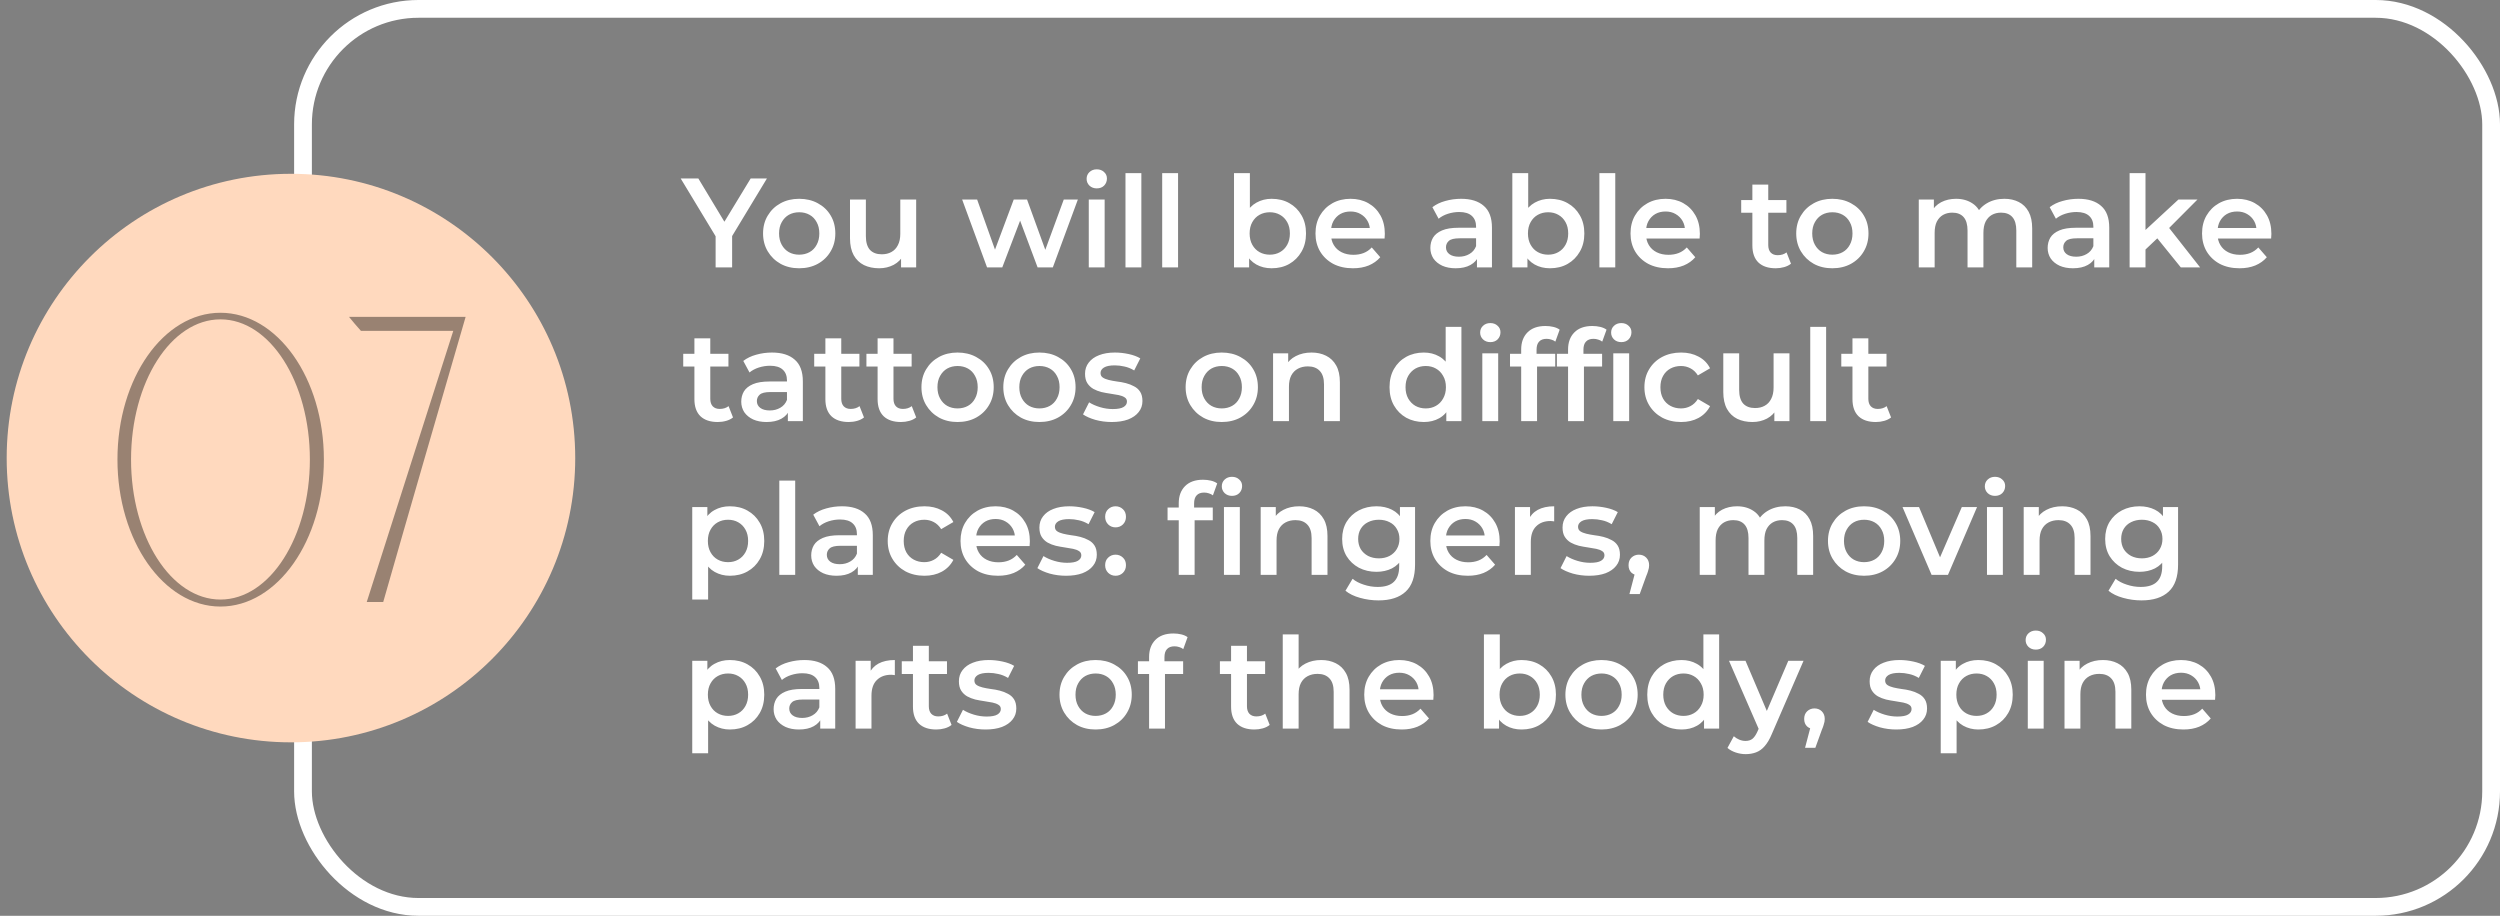<?xml version="1.0" encoding="UTF-8"?> <svg xmlns="http://www.w3.org/2000/svg" width="374" height="137" viewBox="0 0 374 137" fill="none"><rect x="0" y="0" width="374" height="137" fill="#808080" stroke="none"/><rect x="45.329" y="1.329" width="327.342" height="134.342" rx="17.277" stroke="white" stroke-width="2.658"></rect><path d="M107.056 40V34.737L107.607 36.257L101.831 26.7H104.472L109.108 34.395H107.626L112.3 26.7H114.732L108.956 36.257L109.526 34.737V40H107.056ZM119.55 40.133C118.511 40.133 117.587 39.911 116.776 39.468C115.965 39.012 115.326 38.391 114.857 37.606C114.388 36.821 114.154 35.928 114.154 34.927C114.154 33.914 114.388 33.021 114.857 32.248C115.326 31.463 115.965 30.848 116.776 30.405C117.587 29.962 118.511 29.74 119.55 29.74C120.601 29.74 121.532 29.962 122.343 30.405C123.166 30.848 123.806 31.456 124.262 32.229C124.731 33.002 124.965 33.901 124.965 34.927C124.965 35.928 124.731 36.821 124.262 37.606C123.806 38.391 123.166 39.012 122.343 39.468C121.532 39.911 120.601 40.133 119.55 40.133ZM119.55 38.1C120.133 38.1 120.652 37.973 121.108 37.72C121.564 37.467 121.919 37.099 122.172 36.618C122.438 36.137 122.571 35.573 122.571 34.927C122.571 34.268 122.438 33.705 122.172 33.236C121.919 32.755 121.564 32.387 121.108 32.134C120.652 31.881 120.139 31.754 119.569 31.754C118.986 31.754 118.467 31.881 118.011 32.134C117.568 32.387 117.213 32.755 116.947 33.236C116.681 33.705 116.548 34.268 116.548 34.927C116.548 35.573 116.681 36.137 116.947 36.618C117.213 37.099 117.568 37.467 118.011 37.72C118.467 37.973 118.98 38.1 119.55 38.1ZM131.53 40.133C130.669 40.133 129.909 39.975 129.25 39.658C128.592 39.329 128.079 38.835 127.711 38.176C127.344 37.505 127.16 36.662 127.16 35.649V29.854H129.535V35.326C129.535 36.238 129.738 36.922 130.143 37.378C130.561 37.821 131.15 38.043 131.91 38.043C132.468 38.043 132.949 37.929 133.354 37.701C133.772 37.473 134.095 37.131 134.323 36.675C134.564 36.219 134.684 35.655 134.684 34.984V29.854H137.059V40H134.798V37.264L135.197 38.1C134.855 38.759 134.355 39.265 133.696 39.62C133.038 39.962 132.316 40.133 131.53 40.133ZM147.662 40L143.938 29.854H146.18L149.372 38.803H148.308L151.652 29.854H153.647L156.896 38.803H155.851L159.138 29.854H161.247L157.504 40H155.224L152.26 32.077H152.963L149.942 40H147.662ZM162.88 40V29.854H165.255V40H162.88ZM164.077 28.182C163.633 28.182 163.266 28.043 162.975 27.764C162.696 27.485 162.557 27.15 162.557 26.757C162.557 26.352 162.696 26.016 162.975 25.75C163.266 25.471 163.633 25.332 164.077 25.332C164.52 25.332 164.881 25.465 165.16 25.731C165.451 25.984 165.597 26.307 165.597 26.7C165.597 27.118 165.457 27.473 165.179 27.764C164.9 28.043 164.533 28.182 164.077 28.182ZM168.372 40V25.902H170.747V40H168.372ZM173.864 40V25.902H176.239V40H173.864ZM190.231 40.133C189.37 40.133 188.604 39.943 187.932 39.563C187.261 39.183 186.729 38.613 186.336 37.853C185.956 37.08 185.766 36.105 185.766 34.927C185.766 33.736 185.963 32.761 186.355 32.001C186.761 31.241 187.299 30.677 187.97 30.31C188.654 29.93 189.408 29.74 190.231 29.74C191.232 29.74 192.112 29.955 192.872 30.386C193.645 30.817 194.253 31.418 194.696 32.191C195.152 32.964 195.38 33.876 195.38 34.927C195.38 35.978 195.152 36.89 194.696 37.663C194.253 38.436 193.645 39.044 192.872 39.487C192.112 39.918 191.232 40.133 190.231 40.133ZM184.607 40V25.902H186.982V32.21L186.792 34.908L186.868 37.606V40H184.607ZM189.965 38.1C190.535 38.1 191.042 37.973 191.485 37.72C191.941 37.467 192.302 37.099 192.568 36.618C192.834 36.137 192.967 35.573 192.967 34.927C192.967 34.268 192.834 33.705 192.568 33.236C192.302 32.755 191.941 32.387 191.485 32.134C191.042 31.881 190.535 31.754 189.965 31.754C189.395 31.754 188.882 31.881 188.426 32.134C187.97 32.387 187.609 32.755 187.343 33.236C187.077 33.705 186.944 34.268 186.944 34.927C186.944 35.573 187.077 36.137 187.343 36.618C187.609 37.099 187.97 37.467 188.426 37.72C188.882 37.973 189.395 38.1 189.965 38.1ZM202.402 40.133C201.274 40.133 200.286 39.911 199.438 39.468C198.602 39.012 197.949 38.391 197.481 37.606C197.025 36.821 196.797 35.928 196.797 34.927C196.797 33.914 197.018 33.021 197.462 32.248C197.918 31.463 198.538 30.848 199.324 30.405C200.122 29.962 201.027 29.74 202.041 29.74C203.029 29.74 203.909 29.955 204.682 30.386C205.454 30.817 206.062 31.425 206.506 32.21C206.949 32.995 207.171 33.92 207.171 34.984C207.171 35.085 207.164 35.199 207.152 35.326C207.152 35.453 207.145 35.573 207.133 35.687H198.678V34.11H205.879L204.948 34.604C204.96 34.021 204.84 33.508 204.587 33.065C204.333 32.622 203.985 32.273 203.542 32.02C203.111 31.767 202.611 31.64 202.041 31.64C201.458 31.64 200.945 31.767 200.502 32.02C200.071 32.273 199.729 32.628 199.476 33.084C199.235 33.527 199.115 34.053 199.115 34.661V35.041C199.115 35.649 199.254 36.187 199.533 36.656C199.811 37.125 200.204 37.486 200.711 37.739C201.217 37.992 201.8 38.119 202.459 38.119C203.029 38.119 203.542 38.03 203.998 37.853C204.454 37.676 204.859 37.397 205.214 37.017L206.487 38.48C206.031 39.012 205.454 39.424 204.758 39.715C204.074 39.994 203.288 40.133 202.402 40.133ZM220.954 40V37.948L220.821 37.511V33.92C220.821 33.223 220.612 32.685 220.194 32.305C219.776 31.912 219.143 31.716 218.294 31.716C217.724 31.716 217.16 31.805 216.603 31.982C216.058 32.159 215.596 32.406 215.216 32.723L214.285 30.994C214.83 30.576 215.476 30.266 216.223 30.063C216.983 29.848 217.768 29.74 218.579 29.74C220.048 29.74 221.182 30.095 221.98 30.804C222.791 31.501 223.196 32.584 223.196 34.053V40H220.954ZM217.762 40.133C217.002 40.133 216.337 40.006 215.767 39.753C215.197 39.487 214.754 39.126 214.437 38.67C214.133 38.201 213.981 37.676 213.981 37.093C213.981 36.523 214.114 36.01 214.38 35.554C214.659 35.098 215.108 34.737 215.729 34.471C216.35 34.205 217.173 34.072 218.199 34.072H221.144V35.649H218.37C217.559 35.649 217.015 35.782 216.736 36.048C216.457 36.301 216.318 36.618 216.318 36.998C216.318 37.429 216.489 37.771 216.831 38.024C217.173 38.277 217.648 38.404 218.256 38.404C218.839 38.404 219.358 38.271 219.814 38.005C220.283 37.739 220.618 37.346 220.821 36.827L221.22 38.252C220.992 38.847 220.58 39.31 219.985 39.639C219.402 39.968 218.661 40.133 217.762 40.133ZM231.868 40.133C231.007 40.133 230.24 39.943 229.569 39.563C228.898 39.183 228.366 38.613 227.973 37.853C227.593 37.08 227.403 36.105 227.403 34.927C227.403 33.736 227.599 32.761 227.992 32.001C228.397 31.241 228.936 30.677 229.607 30.31C230.291 29.93 231.045 29.74 231.868 29.74C232.869 29.74 233.749 29.955 234.509 30.386C235.282 30.817 235.89 31.418 236.333 32.191C236.789 32.964 237.017 33.876 237.017 34.927C237.017 35.978 236.789 36.89 236.333 37.663C235.89 38.436 235.282 39.044 234.509 39.487C233.749 39.918 232.869 40.133 231.868 40.133ZM226.244 40V25.902H228.619V32.21L228.429 34.908L228.505 37.606V40H226.244ZM231.602 38.1C232.172 38.1 232.679 37.973 233.122 37.72C233.578 37.467 233.939 37.099 234.205 36.618C234.471 36.137 234.604 35.573 234.604 34.927C234.604 34.268 234.471 33.705 234.205 33.236C233.939 32.755 233.578 32.387 233.122 32.134C232.679 31.881 232.172 31.754 231.602 31.754C231.032 31.754 230.519 31.881 230.063 32.134C229.607 32.387 229.246 32.755 228.98 33.236C228.714 33.705 228.581 34.268 228.581 34.927C228.581 35.573 228.714 36.137 228.98 36.618C229.246 37.099 229.607 37.467 230.063 37.72C230.519 37.973 231.032 38.1 231.602 38.1ZM239.269 40V25.902H241.644V40H239.269ZM249.531 40.133C248.403 40.133 247.415 39.911 246.567 39.468C245.731 39.012 245.078 38.391 244.61 37.606C244.154 36.821 243.926 35.928 243.926 34.927C243.926 33.914 244.147 33.021 244.591 32.248C245.047 31.463 245.667 30.848 246.453 30.405C247.251 29.962 248.156 29.74 249.17 29.74C250.158 29.74 251.038 29.955 251.811 30.386C252.583 30.817 253.191 31.425 253.635 32.21C254.078 32.995 254.3 33.92 254.3 34.984C254.3 35.085 254.293 35.199 254.281 35.326C254.281 35.453 254.274 35.573 254.262 35.687H245.807V34.11H253.008L252.077 34.604C252.089 34.021 251.969 33.508 251.716 33.065C251.462 32.622 251.114 32.273 250.671 32.02C250.24 31.767 249.74 31.64 249.17 31.64C248.587 31.64 248.074 31.767 247.631 32.02C247.2 32.273 246.858 32.628 246.605 33.084C246.364 33.527 246.244 34.053 246.244 34.661V35.041C246.244 35.649 246.383 36.187 246.662 36.656C246.94 37.125 247.333 37.486 247.84 37.739C248.346 37.992 248.929 38.119 249.588 38.119C250.158 38.119 250.671 38.03 251.127 37.853C251.583 37.676 251.988 37.397 252.343 37.017L253.616 38.48C253.16 39.012 252.583 39.424 251.887 39.715C251.203 39.994 250.417 40.133 249.531 40.133ZM265.651 40.133C264.536 40.133 263.675 39.848 263.067 39.278C262.459 38.695 262.155 37.84 262.155 36.713V27.612H264.53V36.656C264.53 37.137 264.65 37.511 264.891 37.777C265.144 38.043 265.493 38.176 265.936 38.176C266.468 38.176 266.911 38.037 267.266 37.758L267.931 39.449C267.652 39.677 267.31 39.848 266.905 39.962C266.5 40.076 266.082 40.133 265.651 40.133ZM260.483 31.83V29.93H267.247V31.83H260.483ZM274.111 40.133C273.072 40.133 272.147 39.911 271.337 39.468C270.526 39.012 269.886 38.391 269.418 37.606C268.949 36.821 268.715 35.928 268.715 34.927C268.715 33.914 268.949 33.021 269.418 32.248C269.886 31.463 270.526 30.848 271.337 30.405C272.147 29.962 273.072 29.74 274.111 29.74C275.162 29.74 276.093 29.962 276.904 30.405C277.727 30.848 278.367 31.456 278.823 32.229C279.291 33.002 279.526 33.901 279.526 34.927C279.526 35.928 279.291 36.821 278.823 37.606C278.367 38.391 277.727 39.012 276.904 39.468C276.093 39.911 275.162 40.133 274.111 40.133ZM274.111 38.1C274.693 38.1 275.213 37.973 275.669 37.72C276.125 37.467 276.479 37.099 276.733 36.618C276.999 36.137 277.132 35.573 277.132 34.927C277.132 34.268 276.999 33.705 276.733 33.236C276.479 32.755 276.125 32.387 275.669 32.134C275.213 31.881 274.7 31.754 274.13 31.754C273.547 31.754 273.028 31.881 272.572 32.134C272.128 32.387 271.774 32.755 271.508 33.236C271.242 33.705 271.109 34.268 271.109 34.927C271.109 35.573 271.242 36.137 271.508 36.618C271.774 37.099 272.128 37.467 272.572 37.72C273.028 37.973 273.541 38.1 274.111 38.1ZM299.854 29.74C300.664 29.74 301.38 29.898 302.001 30.215C302.634 30.532 303.128 31.019 303.483 31.678C303.837 32.324 304.015 33.16 304.015 34.186V40H301.64V34.49C301.64 33.591 301.443 32.919 301.051 32.476C300.658 32.033 300.094 31.811 299.36 31.811C298.84 31.811 298.378 31.925 297.973 32.153C297.58 32.381 297.27 32.717 297.042 33.16C296.826 33.603 296.719 34.167 296.719 34.851V40H294.344V34.49C294.344 33.591 294.147 32.919 293.755 32.476C293.362 32.033 292.798 31.811 292.064 31.811C291.544 31.811 291.082 31.925 290.677 32.153C290.284 32.381 289.974 32.717 289.746 33.16C289.53 33.603 289.423 34.167 289.423 34.851V40H287.048V29.854H289.309V32.552L288.91 31.754C289.252 31.095 289.746 30.595 290.392 30.253C291.05 29.911 291.798 29.74 292.634 29.74C293.584 29.74 294.407 29.974 295.104 30.443C295.813 30.912 296.282 31.621 296.51 32.571L295.579 32.248C295.908 31.488 296.453 30.88 297.213 30.424C297.973 29.968 298.853 29.74 299.854 29.74ZM313.301 40V37.948L313.168 37.511V33.92C313.168 33.223 312.959 32.685 312.541 32.305C312.123 31.912 311.489 31.716 310.641 31.716C310.071 31.716 309.507 31.805 308.95 31.982C308.405 32.159 307.943 32.406 307.563 32.723L306.632 30.994C307.176 30.576 307.822 30.266 308.57 30.063C309.33 29.848 310.115 29.74 310.926 29.74C312.395 29.74 313.529 30.095 314.327 30.804C315.137 31.501 315.543 32.584 315.543 34.053V40H313.301ZM310.109 40.133C309.349 40.133 308.684 40.006 308.114 39.753C307.544 39.487 307.1 39.126 306.784 38.67C306.48 38.201 306.328 37.676 306.328 37.093C306.328 36.523 306.461 36.01 306.727 35.554C307.005 35.098 307.455 34.737 308.076 34.471C308.696 34.205 309.52 34.072 310.546 34.072H313.491V35.649H310.717C309.906 35.649 309.361 35.782 309.083 36.048C308.804 36.301 308.665 36.618 308.665 36.998C308.665 37.429 308.836 37.771 309.178 38.024C309.52 38.277 309.995 38.404 310.603 38.404C311.185 38.404 311.705 38.271 312.161 38.005C312.629 37.739 312.965 37.346 313.168 36.827L313.567 38.252C313.339 38.847 312.927 39.31 312.332 39.639C311.749 39.968 311.008 40.133 310.109 40.133ZM320.529 37.739L320.586 34.756L325.887 29.854H328.737L324.234 34.376L322.98 35.421L320.529 37.739ZM318.591 40V25.902H320.966V40H318.591ZM326.248 40L322.543 35.421L324.044 33.521L329.136 40H326.248ZM335.031 40.133C333.903 40.133 332.915 39.911 332.067 39.468C331.231 39.012 330.578 38.391 330.11 37.606C329.654 36.821 329.426 35.928 329.426 34.927C329.426 33.914 329.647 33.021 330.091 32.248C330.547 31.463 331.167 30.848 331.953 30.405C332.751 29.962 333.656 29.74 334.67 29.74C335.658 29.74 336.538 29.955 337.311 30.386C338.083 30.817 338.691 31.425 339.135 32.21C339.578 32.995 339.8 33.92 339.8 34.984C339.8 35.085 339.793 35.199 339.781 35.326C339.781 35.453 339.774 35.573 339.762 35.687H331.307V34.11H338.508L337.577 34.604C337.589 34.021 337.469 33.508 337.216 33.065C336.962 32.622 336.614 32.273 336.171 32.02C335.74 31.767 335.24 31.64 334.67 31.64C334.087 31.64 333.574 31.767 333.131 32.02C332.7 32.273 332.358 32.628 332.105 33.084C331.864 33.527 331.744 34.053 331.744 34.661V35.041C331.744 35.649 331.883 36.187 332.162 36.656C332.44 37.125 332.833 37.486 333.34 37.739C333.846 37.992 334.429 38.119 335.088 38.119C335.658 38.119 336.171 38.03 336.627 37.853C337.083 37.676 337.488 37.397 337.843 37.017L339.116 38.48C338.66 39.012 338.083 39.424 337.387 39.715C336.703 39.994 335.917 40.133 335.031 40.133ZM107.379 63.133C106.265 63.133 105.403 62.848 104.795 62.278C104.187 61.695 103.883 60.84 103.883 59.713V50.612H106.258V59.656C106.258 60.137 106.379 60.511 106.619 60.777C106.873 61.043 107.221 61.176 107.664 61.176C108.196 61.176 108.64 61.037 108.994 60.758L109.659 62.449C109.381 62.677 109.039 62.848 108.633 62.962C108.228 63.076 107.81 63.133 107.379 63.133ZM102.211 54.83V52.93H108.975V54.83H102.211ZM117.864 63V60.948L117.731 60.511V56.92C117.731 56.223 117.522 55.685 117.104 55.305C116.686 54.912 116.053 54.716 115.204 54.716C114.634 54.716 114.071 54.805 113.513 54.982C112.969 55.159 112.506 55.406 112.126 55.723L111.195 53.994C111.74 53.576 112.386 53.266 113.133 53.063C113.893 52.848 114.679 52.74 115.489 52.74C116.959 52.74 118.092 53.095 118.89 53.804C119.701 54.501 120.106 55.584 120.106 57.053V63H117.864ZM114.672 63.133C113.912 63.133 113.247 63.006 112.677 62.753C112.107 62.487 111.664 62.126 111.347 61.67C111.043 61.201 110.891 60.676 110.891 60.093C110.891 59.523 111.024 59.01 111.29 58.554C111.569 58.098 112.019 57.737 112.639 57.471C113.26 57.205 114.083 57.072 115.109 57.072H118.054V58.649H115.28C114.47 58.649 113.925 58.782 113.646 59.048C113.368 59.301 113.228 59.618 113.228 59.998C113.228 60.429 113.399 60.771 113.741 61.024C114.083 61.277 114.558 61.404 115.166 61.404C115.749 61.404 116.268 61.271 116.724 61.005C117.193 60.739 117.529 60.346 117.731 59.827L118.13 61.252C117.902 61.847 117.491 62.31 116.895 62.639C116.313 62.968 115.572 63.133 114.672 63.133ZM126.973 63.133C125.859 63.133 124.997 62.848 124.389 62.278C123.781 61.695 123.477 60.84 123.477 59.713V50.612H125.852V59.656C125.852 60.137 125.973 60.511 126.213 60.777C126.467 61.043 126.815 61.176 127.258 61.176C127.79 61.176 128.234 61.037 128.588 60.758L129.253 62.449C128.975 62.677 128.633 62.848 128.227 62.962C127.822 63.076 127.404 63.133 126.973 63.133ZM121.805 54.83V52.93H128.569V54.83H121.805ZM134.785 63.133C133.67 63.133 132.809 62.848 132.201 62.278C131.593 61.695 131.289 60.84 131.289 59.713V50.612H133.664V59.656C133.664 60.137 133.784 60.511 134.025 60.777C134.278 61.043 134.626 61.176 135.07 61.176C135.602 61.176 136.045 61.037 136.4 60.758L137.065 62.449C136.786 62.677 136.444 62.848 136.039 62.962C135.633 63.076 135.215 63.133 134.785 63.133ZM129.617 54.83V52.93H136.381V54.83H129.617ZM143.244 63.133C142.206 63.133 141.281 62.911 140.47 62.468C139.66 62.012 139.02 61.391 138.551 60.606C138.083 59.821 137.848 58.928 137.848 57.927C137.848 56.914 138.083 56.021 138.551 55.248C139.02 54.463 139.66 53.848 140.47 53.405C141.281 52.962 142.206 52.74 143.244 52.74C144.296 52.74 145.227 52.962 146.037 53.405C146.861 53.848 147.5 54.456 147.956 55.229C148.425 56.002 148.659 56.901 148.659 57.927C148.659 58.928 148.425 59.821 147.956 60.606C147.5 61.391 146.861 62.012 146.037 62.468C145.227 62.911 144.296 63.133 143.244 63.133ZM143.244 61.1C143.827 61.1 144.346 60.973 144.802 60.72C145.258 60.467 145.613 60.099 145.866 59.618C146.132 59.137 146.265 58.573 146.265 57.927C146.265 57.268 146.132 56.705 145.866 56.236C145.613 55.755 145.258 55.387 144.802 55.134C144.346 54.881 143.833 54.754 143.263 54.754C142.681 54.754 142.161 54.881 141.705 55.134C141.262 55.387 140.907 55.755 140.641 56.236C140.375 56.705 140.242 57.268 140.242 57.927C140.242 58.573 140.375 59.137 140.641 59.618C140.907 60.099 141.262 60.467 141.705 60.72C142.161 60.973 142.674 61.1 143.244 61.1ZM155.491 63.133C154.452 63.133 153.527 62.911 152.717 62.468C151.906 62.012 151.266 61.391 150.798 60.606C150.329 59.821 150.095 58.928 150.095 57.927C150.095 56.914 150.329 56.021 150.798 55.248C151.266 54.463 151.906 53.848 152.717 53.405C153.527 52.962 154.452 52.74 155.491 52.74C156.542 52.74 157.473 52.962 158.284 53.405C159.107 53.848 159.747 54.456 160.203 55.229C160.671 56.002 160.906 56.901 160.906 57.927C160.906 58.928 160.671 59.821 160.203 60.606C159.747 61.391 159.107 62.012 158.284 62.468C157.473 62.911 156.542 63.133 155.491 63.133ZM155.491 61.1C156.073 61.1 156.593 60.973 157.049 60.72C157.505 60.467 157.859 60.099 158.113 59.618C158.379 59.137 158.512 58.573 158.512 57.927C158.512 57.268 158.379 56.705 158.113 56.236C157.859 55.755 157.505 55.387 157.049 55.134C156.593 54.881 156.08 54.754 155.51 54.754C154.927 54.754 154.408 54.881 153.952 55.134C153.508 55.387 153.154 55.755 152.888 56.236C152.622 56.705 152.489 57.268 152.489 57.927C152.489 58.573 152.622 59.137 152.888 59.618C153.154 60.099 153.508 60.467 153.952 60.72C154.408 60.973 154.921 61.1 155.491 61.1ZM166.312 63.133C165.463 63.133 164.646 63.025 163.861 62.81C163.088 62.582 162.474 62.31 162.018 61.993L162.93 60.188C163.386 60.479 163.93 60.72 164.564 60.91C165.197 61.1 165.83 61.195 166.464 61.195C167.211 61.195 167.749 61.094 168.079 60.891C168.421 60.688 168.592 60.416 168.592 60.074C168.592 59.795 168.478 59.586 168.25 59.447C168.022 59.295 167.724 59.181 167.357 59.105C166.989 59.029 166.578 58.959 166.122 58.896C165.678 58.833 165.229 58.75 164.773 58.649C164.329 58.535 163.924 58.377 163.557 58.174C163.189 57.959 162.892 57.674 162.664 57.319C162.436 56.964 162.322 56.496 162.322 55.913C162.322 55.267 162.505 54.71 162.873 54.241C163.24 53.76 163.753 53.392 164.412 53.139C165.083 52.873 165.875 52.74 166.787 52.74C167.471 52.74 168.161 52.816 168.858 52.968C169.554 53.12 170.131 53.335 170.587 53.614L169.675 55.419C169.193 55.128 168.706 54.931 168.212 54.83C167.73 54.716 167.249 54.659 166.768 54.659C166.046 54.659 165.507 54.767 165.153 54.982C164.811 55.197 164.64 55.47 164.64 55.799C164.64 56.103 164.754 56.331 164.982 56.483C165.21 56.635 165.507 56.755 165.875 56.844C166.242 56.933 166.647 57.009 167.091 57.072C167.547 57.123 167.996 57.205 168.44 57.319C168.883 57.433 169.288 57.591 169.656 57.794C170.036 57.984 170.34 58.256 170.568 58.611C170.796 58.966 170.91 59.428 170.91 59.998C170.91 60.631 170.72 61.182 170.34 61.651C169.972 62.12 169.447 62.487 168.763 62.753C168.079 63.006 167.262 63.133 166.312 63.133ZM182.766 63.133C181.727 63.133 180.803 62.911 179.992 62.468C179.181 62.012 178.542 61.391 178.073 60.606C177.604 59.821 177.37 58.928 177.37 57.927C177.37 56.914 177.604 56.021 178.073 55.248C178.542 54.463 179.181 53.848 179.992 53.405C180.803 52.962 181.727 52.74 182.766 52.74C183.817 52.74 184.748 52.962 185.559 53.405C186.382 53.848 187.022 54.456 187.478 55.229C187.947 56.002 188.181 56.901 188.181 57.927C188.181 58.928 187.947 59.821 187.478 60.606C187.022 61.391 186.382 62.012 185.559 62.468C184.748 62.911 183.817 63.133 182.766 63.133ZM182.766 61.1C183.349 61.1 183.868 60.973 184.324 60.72C184.78 60.467 185.135 60.099 185.388 59.618C185.654 59.137 185.787 58.573 185.787 57.927C185.787 57.268 185.654 56.705 185.388 56.236C185.135 55.755 184.78 55.387 184.324 55.134C183.868 54.881 183.355 54.754 182.785 54.754C182.202 54.754 181.683 54.881 181.227 55.134C180.784 55.387 180.429 55.755 180.163 56.236C179.897 56.705 179.764 57.268 179.764 57.927C179.764 58.573 179.897 59.137 180.163 59.618C180.429 60.099 180.784 60.467 181.227 60.72C181.683 60.973 182.196 61.1 182.766 61.1ZM196.209 52.74C197.02 52.74 197.742 52.898 198.375 53.215C199.021 53.532 199.528 54.019 199.895 54.678C200.262 55.324 200.446 56.16 200.446 57.186V63H198.071V57.49C198.071 56.591 197.856 55.919 197.425 55.476C197.007 55.033 196.418 54.811 195.658 54.811C195.101 54.811 194.607 54.925 194.176 55.153C193.745 55.381 193.41 55.723 193.169 56.179C192.941 56.622 192.827 57.186 192.827 57.87V63H190.452V52.854H192.713V55.59L192.314 54.754C192.669 54.108 193.182 53.614 193.853 53.272C194.537 52.917 195.322 52.74 196.209 52.74ZM213.004 63.133C212.029 63.133 211.148 62.918 210.363 62.487C209.59 62.044 208.982 61.436 208.539 60.663C208.096 59.89 207.874 58.978 207.874 57.927C207.874 56.876 208.096 55.964 208.539 55.191C208.982 54.418 209.59 53.817 210.363 53.386C211.148 52.955 212.029 52.74 213.004 52.74C213.853 52.74 214.613 52.93 215.284 53.31C215.955 53.677 216.487 54.241 216.88 55.001C217.273 55.761 217.469 56.736 217.469 57.927C217.469 59.105 217.279 60.08 216.899 60.853C216.519 61.613 215.993 62.183 215.322 62.563C214.651 62.943 213.878 63.133 213.004 63.133ZM213.289 61.1C213.859 61.1 214.366 60.973 214.809 60.72C215.265 60.467 215.626 60.099 215.892 59.618C216.171 59.137 216.31 58.573 216.31 57.927C216.31 57.268 216.171 56.705 215.892 56.236C215.626 55.755 215.265 55.387 214.809 55.134C214.366 54.881 213.859 54.754 213.289 54.754C212.719 54.754 212.206 54.881 211.75 55.134C211.307 55.387 210.946 55.755 210.667 56.236C210.401 56.705 210.268 57.268 210.268 57.927C210.268 58.573 210.401 59.137 210.667 59.618C210.946 60.099 211.307 60.467 211.75 60.72C212.206 60.973 212.719 61.1 213.289 61.1ZM216.367 63V60.606L216.462 57.908L216.272 55.21V48.902H218.628V63H216.367ZM221.754 63V52.854H224.129V63H221.754ZM222.951 51.182C222.507 51.182 222.14 51.043 221.849 50.764C221.57 50.485 221.431 50.15 221.431 49.757C221.431 49.352 221.57 49.016 221.849 48.75C222.14 48.471 222.507 48.332 222.951 48.332C223.394 48.332 223.755 48.465 224.034 48.731C224.325 48.984 224.471 49.307 224.471 49.7C224.471 50.118 224.331 50.473 224.053 50.764C223.774 51.043 223.407 51.182 222.951 51.182ZM227.569 63V52.284C227.569 51.22 227.879 50.371 228.5 49.738C229.133 49.092 230.033 48.769 231.198 48.769C231.616 48.769 232.009 48.813 232.376 48.902C232.756 48.991 233.073 49.13 233.326 49.32L232.68 51.106C232.503 50.967 232.3 50.865 232.072 50.802C231.844 50.726 231.61 50.688 231.369 50.688C230.875 50.688 230.501 50.827 230.248 51.106C229.995 51.372 229.868 51.777 229.868 52.322V53.462L229.944 54.526V63H227.569ZM225.897 54.83V52.93H232.661V54.83H225.897ZM234.583 63V52.284C234.583 51.22 234.893 50.371 235.514 49.738C236.147 49.092 237.046 48.769 238.212 48.769C238.63 48.769 239.022 48.813 239.39 48.902C239.77 48.991 240.086 49.13 240.34 49.32L239.694 51.106C239.516 50.967 239.314 50.865 239.086 50.802C238.858 50.726 238.623 50.688 238.383 50.688C237.889 50.688 237.515 50.827 237.262 51.106C237.008 51.372 236.882 51.777 236.882 52.322V53.462L236.958 54.526V63H234.583ZM232.911 54.83V52.93H239.675V54.83H232.911ZM241.347 63V52.854H243.722V63H241.347ZM242.544 51.182C242.1 51.182 241.733 51.043 241.442 50.764C241.163 50.485 241.024 50.15 241.024 49.757C241.024 49.352 241.163 49.016 241.442 48.75C241.733 48.471 242.1 48.332 242.544 48.332C242.987 48.332 243.348 48.465 243.627 48.731C243.918 48.984 244.064 49.307 244.064 49.7C244.064 50.118 243.924 50.473 243.646 50.764C243.367 51.043 243 51.182 242.544 51.182ZM251.495 63.133C250.431 63.133 249.481 62.911 248.645 62.468C247.821 62.012 247.175 61.391 246.707 60.606C246.238 59.821 246.004 58.928 246.004 57.927C246.004 56.914 246.238 56.021 246.707 55.248C247.175 54.463 247.821 53.848 248.645 53.405C249.481 52.962 250.431 52.74 251.495 52.74C252.483 52.74 253.35 52.943 254.098 53.348C254.858 53.741 255.434 54.323 255.827 55.096L254.003 56.16C253.699 55.679 253.325 55.324 252.882 55.096C252.451 54.868 251.982 54.754 251.476 54.754C250.893 54.754 250.367 54.881 249.899 55.134C249.43 55.387 249.063 55.755 248.797 56.236C248.531 56.705 248.398 57.268 248.398 57.927C248.398 58.586 248.531 59.156 248.797 59.637C249.063 60.106 249.43 60.467 249.899 60.72C250.367 60.973 250.893 61.1 251.476 61.1C251.982 61.1 252.451 60.986 252.882 60.758C253.325 60.53 253.699 60.175 254.003 59.694L255.827 60.758C255.434 61.518 254.858 62.107 254.098 62.525C253.35 62.93 252.483 63.133 251.495 63.133ZM262.174 63.133C261.312 63.133 260.552 62.975 259.894 62.658C259.235 62.329 258.722 61.835 258.355 61.176C257.987 60.505 257.804 59.662 257.804 58.649V52.854H260.179V58.326C260.179 59.238 260.381 59.922 260.787 60.378C261.205 60.821 261.794 61.043 262.554 61.043C263.111 61.043 263.592 60.929 263.998 60.701C264.416 60.473 264.739 60.131 264.967 59.675C265.207 59.219 265.328 58.655 265.328 57.984V52.854H267.703V63H265.442V60.264L265.841 61.1C265.499 61.759 264.998 62.265 264.34 62.62C263.681 62.962 262.959 63.133 262.174 63.133ZM270.812 63V48.902H273.187V63H270.812ZM280.625 63.133C279.51 63.133 278.649 62.848 278.041 62.278C277.433 61.695 277.129 60.84 277.129 59.713V50.612H279.504V59.656C279.504 60.137 279.624 60.511 279.865 60.777C280.118 61.043 280.466 61.176 280.91 61.176C281.442 61.176 281.885 61.037 282.24 60.758L282.905 62.449C282.626 62.677 282.284 62.848 281.879 62.962C281.473 63.076 281.055 63.133 280.625 63.133ZM275.457 54.83V52.93H282.221V54.83H275.457ZM109.184 86.133C108.361 86.133 107.607 85.943 106.923 85.563C106.252 85.183 105.714 84.613 105.308 83.853C104.916 83.08 104.719 82.105 104.719 80.927C104.719 79.736 104.909 78.761 105.289 78.001C105.682 77.241 106.214 76.677 106.885 76.31C107.557 75.93 108.323 75.74 109.184 75.74C110.185 75.74 111.065 75.955 111.825 76.386C112.598 76.817 113.206 77.418 113.649 78.191C114.105 78.964 114.333 79.876 114.333 80.927C114.333 81.978 114.105 82.897 113.649 83.682C113.206 84.455 112.598 85.056 111.825 85.487C111.065 85.918 110.185 86.133 109.184 86.133ZM103.56 89.686V75.854H105.821V78.248L105.745 80.946L105.935 83.644V89.686H103.56ZM108.918 84.1C109.488 84.1 109.995 83.973 110.438 83.72C110.894 83.467 111.255 83.099 111.521 82.618C111.787 82.137 111.92 81.573 111.92 80.927C111.92 80.268 111.787 79.705 111.521 79.236C111.255 78.755 110.894 78.387 110.438 78.134C109.995 77.881 109.488 77.754 108.918 77.754C108.348 77.754 107.835 77.881 107.379 78.134C106.923 78.387 106.562 78.755 106.296 79.236C106.03 79.705 105.897 80.268 105.897 80.927C105.897 81.573 106.03 82.137 106.296 82.618C106.562 83.099 106.923 83.467 107.379 83.72C107.835 83.973 108.348 84.1 108.918 84.1ZM116.586 86V71.902H118.961V86H116.586ZM128.329 86V83.948L128.196 83.511V79.92C128.196 79.223 127.987 78.685 127.569 78.305C127.151 77.912 126.518 77.716 125.669 77.716C125.099 77.716 124.535 77.805 123.978 77.982C123.433 78.159 122.971 78.406 122.591 78.723L121.66 76.994C122.205 76.576 122.851 76.266 123.598 76.063C124.358 75.848 125.143 75.74 125.954 75.74C127.423 75.74 128.557 76.095 129.355 76.804C130.166 77.501 130.571 78.584 130.571 80.053V86H128.329ZM125.137 86.133C124.377 86.133 123.712 86.006 123.142 85.753C122.572 85.487 122.129 85.126 121.812 84.67C121.508 84.201 121.356 83.676 121.356 83.093C121.356 82.523 121.489 82.01 121.755 81.554C122.034 81.098 122.483 80.737 123.104 80.471C123.725 80.205 124.548 80.072 125.574 80.072H128.519V81.649H125.745C124.934 81.649 124.39 81.782 124.111 82.048C123.832 82.301 123.693 82.618 123.693 82.998C123.693 83.429 123.864 83.771 124.206 84.024C124.548 84.277 125.023 84.404 125.631 84.404C126.214 84.404 126.733 84.271 127.189 84.005C127.658 83.739 127.993 83.346 128.196 82.827L128.595 84.252C128.367 84.847 127.955 85.31 127.36 85.639C126.777 85.968 126.036 86.133 125.137 86.133ZM138.293 86.133C137.229 86.133 136.279 85.911 135.443 85.468C134.619 85.012 133.973 84.391 133.505 83.606C133.036 82.821 132.802 81.928 132.802 80.927C132.802 79.914 133.036 79.021 133.505 78.248C133.973 77.463 134.619 76.848 135.443 76.405C136.279 75.962 137.229 75.74 138.293 75.74C139.281 75.74 140.148 75.943 140.896 76.348C141.656 76.741 142.232 77.323 142.625 78.096L140.801 79.16C140.497 78.679 140.123 78.324 139.68 78.096C139.249 77.868 138.78 77.754 138.274 77.754C137.691 77.754 137.165 77.881 136.697 78.134C136.228 78.387 135.861 78.755 135.595 79.236C135.329 79.705 135.196 80.268 135.196 80.927C135.196 81.586 135.329 82.156 135.595 82.637C135.861 83.106 136.228 83.467 136.697 83.72C137.165 83.973 137.691 84.1 138.274 84.1C138.78 84.1 139.249 83.986 139.68 83.758C140.123 83.53 140.497 83.175 140.801 82.694L142.625 83.758C142.232 84.518 141.656 85.107 140.896 85.525C140.148 85.93 139.281 86.133 138.293 86.133ZM149.298 86.133C148.171 86.133 147.183 85.911 146.334 85.468C145.498 85.012 144.846 84.391 144.377 83.606C143.921 82.821 143.693 81.928 143.693 80.927C143.693 79.914 143.915 79.021 144.358 78.248C144.814 77.463 145.435 76.848 146.22 76.405C147.018 75.962 147.924 75.74 148.937 75.74C149.925 75.74 150.806 75.955 151.578 76.386C152.351 76.817 152.959 77.425 153.402 78.21C153.846 78.995 154.067 79.92 154.067 80.984C154.067 81.085 154.061 81.199 154.048 81.326C154.048 81.453 154.042 81.573 154.029 81.687H145.574V80.11H152.775L151.844 80.604C151.857 80.021 151.737 79.508 151.483 79.065C151.23 78.622 150.882 78.273 150.438 78.02C150.008 77.767 149.507 77.64 148.937 77.64C148.355 77.64 147.842 77.767 147.398 78.02C146.968 78.273 146.626 78.628 146.372 79.084C146.132 79.527 146.011 80.053 146.011 80.661V81.041C146.011 81.649 146.151 82.187 146.429 82.656C146.708 83.125 147.101 83.486 147.607 83.739C148.114 83.992 148.697 84.119 149.355 84.119C149.925 84.119 150.438 84.03 150.894 83.853C151.35 83.676 151.756 83.397 152.11 83.017L153.383 84.48C152.927 85.012 152.351 85.424 151.654 85.715C150.97 85.994 150.185 86.133 149.298 86.133ZM159.484 86.133C158.635 86.133 157.818 86.025 157.033 85.81C156.26 85.582 155.646 85.31 155.19 84.993L156.102 83.188C156.558 83.479 157.102 83.72 157.736 83.91C158.369 84.1 159.002 84.195 159.636 84.195C160.383 84.195 160.921 84.094 161.251 83.891C161.593 83.688 161.764 83.416 161.764 83.074C161.764 82.795 161.65 82.586 161.422 82.447C161.194 82.295 160.896 82.181 160.529 82.105C160.161 82.029 159.75 81.959 159.294 81.896C158.85 81.833 158.401 81.75 157.945 81.649C157.501 81.535 157.096 81.377 156.729 81.174C156.361 80.959 156.064 80.674 155.836 80.319C155.608 79.964 155.494 79.496 155.494 78.913C155.494 78.267 155.677 77.71 156.045 77.241C156.412 76.76 156.925 76.392 157.584 76.139C158.255 75.873 159.047 75.74 159.959 75.74C160.643 75.74 161.333 75.816 162.03 75.968C162.726 76.12 163.303 76.335 163.759 76.614L162.847 78.419C162.365 78.128 161.878 77.931 161.384 77.83C160.902 77.716 160.421 77.659 159.94 77.659C159.218 77.659 158.679 77.767 158.325 77.982C157.983 78.197 157.812 78.47 157.812 78.799C157.812 79.103 157.926 79.331 158.154 79.483C158.382 79.635 158.679 79.755 159.047 79.844C159.414 79.933 159.819 80.009 160.263 80.072C160.719 80.123 161.168 80.205 161.612 80.319C162.055 80.433 162.46 80.591 162.828 80.794C163.208 80.984 163.512 81.256 163.74 81.611C163.968 81.966 164.082 82.428 164.082 82.998C164.082 83.631 163.892 84.182 163.512 84.651C163.144 85.12 162.619 85.487 161.935 85.753C161.251 86.006 160.434 86.133 159.484 86.133ZM166.887 78.894C166.456 78.894 166.089 78.748 165.785 78.457C165.481 78.153 165.329 77.773 165.329 77.317C165.329 76.836 165.481 76.456 165.785 76.177C166.089 75.886 166.456 75.74 166.887 75.74C167.318 75.74 167.685 75.886 167.989 76.177C168.293 76.456 168.445 76.836 168.445 77.317C168.445 77.773 168.293 78.153 167.989 78.457C167.685 78.748 167.318 78.894 166.887 78.894ZM166.887 86.133C166.456 86.133 166.089 85.987 165.785 85.696C165.481 85.392 165.329 85.012 165.329 84.556C165.329 84.075 165.481 83.695 165.785 83.416C166.089 83.125 166.456 82.979 166.887 82.979C167.318 82.979 167.685 83.125 167.989 83.416C168.293 83.695 168.445 84.075 168.445 84.556C168.445 85.012 168.293 85.392 167.989 85.696C167.685 85.987 167.318 86.133 166.887 86.133ZM176.339 86V75.284C176.339 74.22 176.65 73.371 177.27 72.738C177.904 72.092 178.803 71.769 179.968 71.769C180.386 71.769 180.779 71.813 181.146 71.902C181.526 71.991 181.843 72.13 182.096 72.32L181.45 74.106C181.273 73.967 181.07 73.865 180.842 73.802C180.614 73.726 180.38 73.688 180.139 73.688C179.645 73.688 179.272 73.827 179.018 74.106C178.765 74.372 178.638 74.777 178.638 75.322V76.462L178.714 77.526V86H176.339ZM174.667 77.83V75.93H181.431V77.83H174.667ZM183.103 86V75.854H185.478V86H183.103ZM184.3 74.182C183.857 74.182 183.49 74.043 183.198 73.764C182.92 73.485 182.78 73.15 182.78 72.757C182.78 72.352 182.92 72.016 183.198 71.75C183.49 71.471 183.857 71.332 184.3 71.332C184.744 71.332 185.105 71.465 185.383 71.731C185.675 71.984 185.82 72.307 185.82 72.7C185.82 73.118 185.681 73.473 185.402 73.764C185.124 74.043 184.756 74.182 184.3 74.182ZM194.354 75.74C195.164 75.74 195.886 75.898 196.52 76.215C197.166 76.532 197.672 77.019 198.04 77.678C198.407 78.324 198.591 79.16 198.591 80.186V86H196.216V80.49C196.216 79.591 196 78.919 195.57 78.476C195.152 78.033 194.563 77.811 193.803 77.811C193.245 77.811 192.751 77.925 192.321 78.153C191.89 78.381 191.554 78.723 191.314 79.179C191.086 79.622 190.972 80.186 190.972 80.87V86H188.597V75.854H190.858V78.59L190.459 77.754C190.813 77.108 191.326 76.614 191.998 76.272C192.682 75.917 193.467 75.74 194.354 75.74ZM206.22 89.819C205.283 89.819 204.364 89.692 203.465 89.439C202.578 89.198 201.85 88.844 201.28 88.375L202.344 86.589C202.787 86.956 203.345 87.248 204.016 87.463C204.7 87.691 205.39 87.805 206.087 87.805C207.202 87.805 208.019 87.545 208.538 87.026C209.057 86.519 209.317 85.753 209.317 84.727V82.922L209.507 80.623L209.431 78.324V75.854H211.692V84.461C211.692 86.298 211.223 87.647 210.286 88.508C209.349 89.382 207.993 89.819 206.22 89.819ZM205.916 85.544C204.953 85.544 204.079 85.341 203.294 84.936C202.521 84.518 201.907 83.942 201.451 83.207C201.008 82.472 200.786 81.611 200.786 80.623C200.786 79.648 201.008 78.793 201.451 78.058C201.907 77.323 202.521 76.753 203.294 76.348C204.079 75.943 204.953 75.74 205.916 75.74C206.777 75.74 207.55 75.911 208.234 76.253C208.918 76.595 209.463 77.127 209.868 77.849C210.286 78.571 210.495 79.496 210.495 80.623C210.495 81.75 210.286 82.681 209.868 83.416C209.463 84.138 208.918 84.676 208.234 85.031C207.55 85.373 206.777 85.544 205.916 85.544ZM206.277 83.53C206.872 83.53 207.404 83.41 207.873 83.169C208.342 82.916 208.703 82.574 208.956 82.143C209.222 81.7 209.355 81.193 209.355 80.623C209.355 80.053 209.222 79.553 208.956 79.122C208.703 78.679 208.342 78.343 207.873 78.115C207.404 77.874 206.872 77.754 206.277 77.754C205.682 77.754 205.143 77.874 204.662 78.115C204.193 78.343 203.826 78.679 203.56 79.122C203.307 79.553 203.18 80.053 203.18 80.623C203.18 81.193 203.307 81.7 203.56 82.143C203.826 82.574 204.193 82.916 204.662 83.169C205.143 83.41 205.682 83.53 206.277 83.53ZM219.583 86.133C218.456 86.133 217.468 85.911 216.619 85.468C215.783 85.012 215.131 84.391 214.662 83.606C214.206 82.821 213.978 81.928 213.978 80.927C213.978 79.914 214.2 79.021 214.643 78.248C215.099 77.463 215.72 76.848 216.505 76.405C217.303 75.962 218.209 75.74 219.222 75.74C220.21 75.74 221.091 75.955 221.863 76.386C222.636 76.817 223.244 77.425 223.687 78.21C224.131 78.995 224.352 79.92 224.352 80.984C224.352 81.085 224.346 81.199 224.333 81.326C224.333 81.453 224.327 81.573 224.314 81.687H215.859V80.11H223.06L222.129 80.604C222.142 80.021 222.022 79.508 221.768 79.065C221.515 78.622 221.167 78.273 220.723 78.02C220.293 77.767 219.792 77.64 219.222 77.64C218.64 77.64 218.127 77.767 217.683 78.02C217.253 78.273 216.911 78.628 216.657 79.084C216.417 79.527 216.296 80.053 216.296 80.661V81.041C216.296 81.649 216.436 82.187 216.714 82.656C216.993 83.125 217.386 83.486 217.892 83.739C218.399 83.992 218.982 84.119 219.64 84.119C220.21 84.119 220.723 84.03 221.179 83.853C221.635 83.676 222.041 83.397 222.395 83.017L223.668 84.48C223.212 85.012 222.636 85.424 221.939 85.715C221.255 85.994 220.47 86.133 219.583 86.133ZM226.634 86V75.854H228.895V78.647L228.629 77.83C228.933 77.146 229.408 76.627 230.054 76.272C230.712 75.917 231.529 75.74 232.505 75.74V78.001C232.403 77.976 232.308 77.963 232.22 77.963C232.131 77.95 232.042 77.944 231.954 77.944C231.054 77.944 230.339 78.21 229.807 78.742C229.275 79.261 229.009 80.04 229.009 81.079V86H226.634ZM237.747 86.133C236.899 86.133 236.082 86.025 235.296 85.81C234.524 85.582 233.909 85.31 233.453 84.993L234.365 83.188C234.821 83.479 235.366 83.72 235.999 83.91C236.633 84.1 237.266 84.195 237.899 84.195C238.647 84.195 239.185 84.094 239.514 83.891C239.856 83.688 240.027 83.416 240.027 83.074C240.027 82.795 239.913 82.586 239.685 82.447C239.457 82.295 239.16 82.181 238.792 82.105C238.425 82.029 238.013 81.959 237.557 81.896C237.114 81.833 236.664 81.75 236.208 81.649C235.765 81.535 235.36 81.377 234.992 81.174C234.625 80.959 234.327 80.674 234.099 80.319C233.871 79.964 233.757 79.496 233.757 78.913C233.757 78.267 233.941 77.71 234.308 77.241C234.676 76.76 235.189 76.392 235.847 76.139C236.519 75.873 237.31 75.74 238.222 75.74C238.906 75.74 239.597 75.816 240.293 75.968C240.99 76.12 241.566 76.335 242.022 76.614L241.11 78.419C240.629 78.128 240.141 77.931 239.647 77.83C239.166 77.716 238.685 77.659 238.203 77.659C237.481 77.659 236.943 77.767 236.588 77.982C236.246 78.197 236.075 78.47 236.075 78.799C236.075 79.103 236.189 79.331 236.417 79.483C236.645 79.635 236.943 79.755 237.31 79.844C237.678 79.933 238.083 80.009 238.526 80.072C238.982 80.123 239.432 80.205 239.875 80.319C240.319 80.433 240.724 80.591 241.091 80.794C241.471 80.984 241.775 81.256 242.003 81.611C242.231 81.966 242.345 82.428 242.345 82.998C242.345 83.631 242.155 84.182 241.775 84.651C241.408 85.12 240.882 85.487 240.198 85.753C239.514 86.006 238.697 86.133 237.747 86.133ZM243.764 88.869L244.866 84.67L245.189 86.076C244.745 86.076 244.372 85.943 244.068 85.677C243.776 85.398 243.631 85.025 243.631 84.556C243.631 84.075 243.776 83.695 244.068 83.416C244.372 83.125 244.739 82.979 245.17 82.979C245.613 82.979 245.98 83.125 246.272 83.416C246.563 83.707 246.709 84.087 246.709 84.556C246.709 84.683 246.696 84.822 246.671 84.974C246.645 85.113 246.601 85.278 246.538 85.468C246.487 85.658 246.398 85.899 246.272 86.19L245.303 88.869H243.764ZM267.086 75.74C267.897 75.74 268.613 75.898 269.233 76.215C269.867 76.532 270.361 77.019 270.715 77.678C271.07 78.324 271.247 79.16 271.247 80.186V86H268.872V80.49C268.872 79.591 268.676 78.919 268.283 78.476C267.891 78.033 267.327 77.811 266.592 77.811C266.073 77.811 265.611 77.925 265.205 78.153C264.813 78.381 264.502 78.717 264.274 79.16C264.059 79.603 263.951 80.167 263.951 80.851V86H261.576V80.49C261.576 79.591 261.38 78.919 260.987 78.476C260.595 78.033 260.031 77.811 259.296 77.811C258.777 77.811 258.315 77.925 257.909 78.153C257.517 78.381 257.206 78.717 256.978 79.16C256.763 79.603 256.655 80.167 256.655 80.851V86H254.28V75.854H256.541V78.552L256.142 77.754C256.484 77.095 256.978 76.595 257.624 76.253C258.283 75.911 259.03 75.74 259.866 75.74C260.816 75.74 261.64 75.974 262.336 76.443C263.046 76.912 263.514 77.621 263.742 78.571L262.811 78.248C263.141 77.488 263.685 76.88 264.445 76.424C265.205 75.968 266.086 75.74 267.086 75.74ZM278.861 86.133C277.822 86.133 276.897 85.911 276.087 85.468C275.276 85.012 274.636 84.391 274.168 83.606C273.699 82.821 273.465 81.928 273.465 80.927C273.465 79.914 273.699 79.021 274.168 78.248C274.636 77.463 275.276 76.848 276.087 76.405C276.897 75.962 277.822 75.74 278.861 75.74C279.912 75.74 280.843 75.962 281.654 76.405C282.477 76.848 283.117 77.456 283.573 78.229C284.041 79.002 284.276 79.901 284.276 80.927C284.276 81.928 284.041 82.821 283.573 83.606C283.117 84.391 282.477 85.012 281.654 85.468C280.843 85.911 279.912 86.133 278.861 86.133ZM278.861 84.1C279.443 84.1 279.963 83.973 280.419 83.72C280.875 83.467 281.229 83.099 281.483 82.618C281.749 82.137 281.882 81.573 281.882 80.927C281.882 80.268 281.749 79.705 281.483 79.236C281.229 78.755 280.875 78.387 280.419 78.134C279.963 77.881 279.45 77.754 278.88 77.754C278.297 77.754 277.778 77.881 277.322 78.134C276.878 78.387 276.524 78.755 276.258 79.236C275.992 79.705 275.859 80.268 275.859 80.927C275.859 81.573 275.992 82.137 276.258 82.618C276.524 83.099 276.878 83.467 277.322 83.72C277.778 83.973 278.291 84.1 278.861 84.1ZM288.966 86L284.615 75.854H287.085L290.828 84.803H289.612L293.488 75.854H295.768L291.417 86H288.966ZM297.253 86V75.854H299.628V86H297.253ZM298.45 74.182C298.006 74.182 297.639 74.043 297.348 73.764C297.069 73.485 296.93 73.15 296.93 72.757C296.93 72.352 297.069 72.016 297.348 71.75C297.639 71.471 298.006 71.332 298.45 71.332C298.893 71.332 299.254 71.465 299.533 71.731C299.824 71.984 299.97 72.307 299.97 72.7C299.97 73.118 299.83 73.473 299.552 73.764C299.273 74.043 298.906 74.182 298.45 74.182ZM308.502 75.74C309.313 75.74 310.035 75.898 310.668 76.215C311.314 76.532 311.821 77.019 312.188 77.678C312.555 78.324 312.739 79.16 312.739 80.186V86H310.364V80.49C310.364 79.591 310.149 78.919 309.718 78.476C309.3 78.033 308.711 77.811 307.951 77.811C307.394 77.811 306.9 77.925 306.469 78.153C306.038 78.381 305.703 78.723 305.462 79.179C305.234 79.622 305.12 80.186 305.12 80.87V86H302.745V75.854H305.006V78.59L304.607 77.754C304.962 77.108 305.475 76.614 306.146 76.272C306.83 75.917 307.615 75.74 308.502 75.74ZM320.368 89.819C319.431 89.819 318.513 89.692 317.613 89.439C316.727 89.198 315.998 88.844 315.428 88.375L316.492 86.589C316.936 86.956 317.493 87.248 318.164 87.463C318.848 87.691 319.539 87.805 320.235 87.805C321.35 87.805 322.167 87.545 322.686 87.026C323.206 86.519 323.465 85.753 323.465 84.727V82.922L323.655 80.623L323.579 78.324V75.854H325.84V84.461C325.84 86.298 325.372 87.647 324.434 88.508C323.497 89.382 322.142 89.819 320.368 89.819ZM320.064 85.544C319.102 85.544 318.228 85.341 317.442 84.936C316.67 84.518 316.055 83.942 315.599 83.207C315.156 82.472 314.934 81.611 314.934 80.623C314.934 79.648 315.156 78.793 315.599 78.058C316.055 77.323 316.67 76.753 317.442 76.348C318.228 75.943 319.102 75.74 320.064 75.74C320.926 75.74 321.698 75.911 322.382 76.253C323.066 76.595 323.611 77.127 324.016 77.849C324.434 78.571 324.643 79.496 324.643 80.623C324.643 81.75 324.434 82.681 324.016 83.416C323.611 84.138 323.066 84.676 322.382 85.031C321.698 85.373 320.926 85.544 320.064 85.544ZM320.425 83.53C321.021 83.53 321.553 83.41 322.021 83.169C322.49 82.916 322.851 82.574 323.104 82.143C323.37 81.7 323.503 81.193 323.503 80.623C323.503 80.053 323.37 79.553 323.104 79.122C322.851 78.679 322.49 78.343 322.021 78.115C321.553 77.874 321.021 77.754 320.425 77.754C319.83 77.754 319.292 77.874 318.81 78.115C318.342 78.343 317.974 78.679 317.708 79.122C317.455 79.553 317.328 80.053 317.328 80.623C317.328 81.193 317.455 81.7 317.708 82.143C317.974 82.574 318.342 82.916 318.81 83.169C319.292 83.41 319.83 83.53 320.425 83.53ZM109.184 109.133C108.361 109.133 107.607 108.943 106.923 108.563C106.252 108.183 105.714 107.613 105.308 106.853C104.916 106.08 104.719 105.105 104.719 103.927C104.719 102.736 104.909 101.761 105.289 101.001C105.682 100.241 106.214 99.677 106.885 99.31C107.557 98.93 108.323 98.74 109.184 98.74C110.185 98.74 111.065 98.955 111.825 99.386C112.598 99.817 113.206 100.418 113.649 101.191C114.105 101.964 114.333 102.876 114.333 103.927C114.333 104.978 114.105 105.897 113.649 106.682C113.206 107.455 112.598 108.056 111.825 108.487C111.065 108.918 110.185 109.133 109.184 109.133ZM103.56 112.686V98.854H105.821V101.248L105.745 103.946L105.935 106.644V112.686H103.56ZM108.918 107.1C109.488 107.1 109.995 106.973 110.438 106.72C110.894 106.467 111.255 106.099 111.521 105.618C111.787 105.137 111.92 104.573 111.92 103.927C111.92 103.268 111.787 102.705 111.521 102.236C111.255 101.755 110.894 101.387 110.438 101.134C109.995 100.881 109.488 100.754 108.918 100.754C108.348 100.754 107.835 100.881 107.379 101.134C106.923 101.387 106.562 101.755 106.296 102.236C106.03 102.705 105.897 103.268 105.897 103.927C105.897 104.573 106.03 105.137 106.296 105.618C106.562 106.099 106.923 106.467 107.379 106.72C107.835 106.973 108.348 107.1 108.918 107.1ZM122.707 109V106.948L122.574 106.511V102.92C122.574 102.223 122.365 101.685 121.947 101.305C121.529 100.912 120.896 100.716 120.047 100.716C119.477 100.716 118.913 100.805 118.356 100.982C117.811 101.159 117.349 101.406 116.969 101.723L116.038 99.994C116.583 99.576 117.229 99.266 117.976 99.063C118.736 98.848 119.521 98.74 120.332 98.74C121.801 98.74 122.935 99.095 123.733 99.804C124.544 100.501 124.949 101.584 124.949 103.053V109H122.707ZM119.515 109.133C118.755 109.133 118.09 109.006 117.52 108.753C116.95 108.487 116.507 108.126 116.19 107.67C115.886 107.201 115.734 106.676 115.734 106.093C115.734 105.523 115.867 105.01 116.133 104.554C116.412 104.098 116.861 103.737 117.482 103.471C118.103 103.205 118.926 103.072 119.952 103.072H122.897V104.649H120.123C119.312 104.649 118.768 104.782 118.489 105.048C118.21 105.301 118.071 105.618 118.071 105.998C118.071 106.429 118.242 106.771 118.584 107.024C118.926 107.277 119.401 107.404 120.009 107.404C120.592 107.404 121.111 107.271 121.567 107.005C122.036 106.739 122.371 106.346 122.574 105.827L122.973 107.252C122.745 107.847 122.333 108.31 121.738 108.639C121.155 108.968 120.414 109.133 119.515 109.133ZM127.997 109V98.854H130.258V101.647L129.992 100.83C130.296 100.146 130.771 99.627 131.417 99.272C132.076 98.917 132.893 98.74 133.868 98.74V101.001C133.767 100.976 133.672 100.963 133.583 100.963C133.494 100.95 133.406 100.944 133.317 100.944C132.418 100.944 131.702 101.21 131.17 101.742C130.638 102.261 130.372 103.04 130.372 104.079V109H127.997ZM140.073 109.133C138.958 109.133 138.097 108.848 137.489 108.278C136.881 107.695 136.577 106.84 136.577 105.713V96.612H138.952V105.656C138.952 106.137 139.072 106.511 139.313 106.777C139.566 107.043 139.914 107.176 140.358 107.176C140.89 107.176 141.333 107.037 141.688 106.758L142.353 108.449C142.074 108.677 141.732 108.848 141.327 108.962C140.921 109.076 140.503 109.133 140.073 109.133ZM134.905 100.83V98.93H141.669V100.83H134.905ZM147.442 109.133C146.593 109.133 145.776 109.025 144.991 108.81C144.218 108.582 143.604 108.31 143.148 107.993L144.06 106.188C144.516 106.479 145.06 106.72 145.694 106.91C146.327 107.1 146.96 107.195 147.594 107.195C148.341 107.195 148.879 107.094 149.209 106.891C149.551 106.688 149.722 106.416 149.722 106.074C149.722 105.795 149.608 105.586 149.38 105.447C149.152 105.295 148.854 105.181 148.487 105.105C148.119 105.029 147.708 104.959 147.252 104.896C146.808 104.833 146.359 104.75 145.903 104.649C145.459 104.535 145.054 104.377 144.687 104.174C144.319 103.959 144.022 103.674 143.794 103.319C143.566 102.964 143.452 102.496 143.452 101.913C143.452 101.267 143.635 100.71 144.003 100.241C144.37 99.76 144.883 99.392 145.542 99.139C146.213 98.873 147.005 98.74 147.917 98.74C148.601 98.74 149.291 98.816 149.988 98.968C150.684 99.12 151.261 99.335 151.717 99.614L150.805 101.419C150.323 101.128 149.836 100.931 149.342 100.83C148.86 100.716 148.379 100.659 147.898 100.659C147.176 100.659 146.637 100.767 146.283 100.982C145.941 101.197 145.77 101.47 145.77 101.799C145.77 102.103 145.884 102.331 146.112 102.483C146.34 102.635 146.637 102.755 147.005 102.844C147.372 102.933 147.777 103.009 148.221 103.072C148.677 103.123 149.126 103.205 149.57 103.319C150.013 103.433 150.418 103.591 150.786 103.794C151.166 103.984 151.47 104.256 151.698 104.611C151.926 104.966 152.04 105.428 152.04 105.998C152.04 106.631 151.85 107.182 151.47 107.651C151.102 108.12 150.577 108.487 149.893 108.753C149.209 109.006 148.392 109.133 147.442 109.133ZM163.896 109.133C162.857 109.133 161.932 108.911 161.122 108.468C160.311 108.012 159.671 107.391 159.203 106.606C158.734 105.821 158.5 104.928 158.5 103.927C158.5 102.914 158.734 102.021 159.203 101.248C159.671 100.463 160.311 99.848 161.122 99.405C161.932 98.962 162.857 98.74 163.896 98.74C164.947 98.74 165.878 98.962 166.689 99.405C167.512 99.848 168.152 100.456 168.608 101.229C169.076 102.002 169.311 102.901 169.311 103.927C169.311 104.928 169.076 105.821 168.608 106.606C168.152 107.391 167.512 108.012 166.689 108.468C165.878 108.911 164.947 109.133 163.896 109.133ZM163.896 107.1C164.478 107.1 164.998 106.973 165.454 106.72C165.91 106.467 166.264 106.099 166.518 105.618C166.784 105.137 166.917 104.573 166.917 103.927C166.917 103.268 166.784 102.705 166.518 102.236C166.264 101.755 165.91 101.387 165.454 101.134C164.998 100.881 164.485 100.754 163.915 100.754C163.332 100.754 162.813 100.881 162.357 101.134C161.913 101.387 161.559 101.755 161.293 102.236C161.027 102.705 160.894 103.268 160.894 103.927C160.894 104.573 161.027 105.137 161.293 105.618C161.559 106.099 161.913 106.467 162.357 106.72C162.813 106.973 163.326 107.1 163.896 107.1ZM171.905 109V98.284C171.905 97.22 172.215 96.371 172.836 95.738C173.469 95.092 174.369 94.769 175.534 94.769C175.952 94.769 176.345 94.813 176.712 94.902C177.092 94.991 177.409 95.13 177.662 95.32L177.016 97.106C176.839 96.967 176.636 96.865 176.408 96.802C176.18 96.726 175.946 96.688 175.705 96.688C175.211 96.688 174.837 96.827 174.584 97.106C174.331 97.372 174.204 97.777 174.204 98.322V99.462L174.28 100.526V109H171.905ZM170.233 100.83V98.93H176.997V100.83H170.233ZM187.666 109.133C186.551 109.133 185.69 108.848 185.082 108.278C184.474 107.695 184.17 106.84 184.17 105.713V96.612H186.545V105.656C186.545 106.137 186.665 106.511 186.906 106.777C187.159 107.043 187.507 107.176 187.951 107.176C188.483 107.176 188.926 107.037 189.281 106.758L189.946 108.449C189.667 108.677 189.325 108.848 188.92 108.962C188.514 109.076 188.096 109.133 187.666 109.133ZM182.498 100.83V98.93H189.262V100.83H182.498ZM197.656 98.74C198.467 98.74 199.189 98.898 199.822 99.215C200.468 99.532 200.975 100.019 201.342 100.678C201.71 101.324 201.893 102.16 201.893 103.186V109H199.518V103.49C199.518 102.591 199.303 101.919 198.872 101.476C198.454 101.033 197.865 100.811 197.105 100.811C196.548 100.811 196.054 100.925 195.623 101.153C195.193 101.381 194.857 101.723 194.616 102.179C194.388 102.622 194.274 103.186 194.274 103.87V109H191.899V94.902H194.274V101.59L193.761 100.754C194.116 100.108 194.629 99.614 195.3 99.272C195.984 98.917 196.77 98.74 197.656 98.74ZM209.694 109.133C208.566 109.133 207.578 108.911 206.73 108.468C205.894 108.012 205.241 107.391 204.773 106.606C204.317 105.821 204.089 104.928 204.089 103.927C204.089 102.914 204.31 102.021 204.754 101.248C205.21 100.463 205.83 99.848 206.616 99.405C207.414 98.962 208.319 98.74 209.333 98.74C210.321 98.74 211.201 98.955 211.974 99.386C212.746 99.817 213.354 100.425 213.798 101.21C214.241 101.995 214.463 102.92 214.463 103.984C214.463 104.085 214.456 104.199 214.444 104.326C214.444 104.453 214.437 104.573 214.425 104.687H205.97V103.11H213.171L212.24 103.604C212.252 103.021 212.132 102.508 211.879 102.065C211.625 101.622 211.277 101.273 210.834 101.02C210.403 100.767 209.903 100.64 209.333 100.64C208.75 100.64 208.237 100.767 207.794 101.02C207.363 101.273 207.021 101.628 206.768 102.084C206.527 102.527 206.407 103.053 206.407 103.661V104.041C206.407 104.649 206.546 105.187 206.825 105.656C207.103 106.125 207.496 106.486 208.003 106.739C208.509 106.992 209.092 107.119 209.751 107.119C210.321 107.119 210.834 107.03 211.29 106.853C211.746 106.676 212.151 106.397 212.506 106.017L213.779 107.48C213.323 108.012 212.746 108.424 212.05 108.715C211.366 108.994 210.58 109.133 209.694 109.133ZM227.619 109.133C226.758 109.133 225.991 108.943 225.32 108.563C224.649 108.183 224.117 107.613 223.724 106.853C223.344 106.08 223.154 105.105 223.154 103.927C223.154 102.736 223.35 101.761 223.743 101.001C224.148 100.241 224.687 99.677 225.358 99.31C226.042 98.93 226.796 98.74 227.619 98.74C228.62 98.74 229.5 98.955 230.26 99.386C231.033 99.817 231.641 100.418 232.084 101.191C232.54 101.964 232.768 102.876 232.768 103.927C232.768 104.978 232.54 105.89 232.084 106.663C231.641 107.436 231.033 108.044 230.26 108.487C229.5 108.918 228.62 109.133 227.619 109.133ZM221.995 109V94.902H224.37V101.21L224.18 103.908L224.256 106.606V109H221.995ZM227.353 107.1C227.923 107.1 228.43 106.973 228.873 106.72C229.329 106.467 229.69 106.099 229.956 105.618C230.222 105.137 230.355 104.573 230.355 103.927C230.355 103.268 230.222 102.705 229.956 102.236C229.69 101.755 229.329 101.387 228.873 101.134C228.43 100.881 227.923 100.754 227.353 100.754C226.783 100.754 226.27 100.881 225.814 101.134C225.358 101.387 224.997 101.755 224.731 102.236C224.465 102.705 224.332 103.268 224.332 103.927C224.332 104.573 224.465 105.137 224.731 105.618C224.997 106.099 225.358 106.467 225.814 106.72C226.27 106.973 226.783 107.1 227.353 107.1ZM239.58 109.133C238.542 109.133 237.617 108.911 236.806 108.468C235.996 108.012 235.356 107.391 234.887 106.606C234.419 105.821 234.184 104.928 234.184 103.927C234.184 102.914 234.419 102.021 234.887 101.248C235.356 100.463 235.996 99.848 236.806 99.405C237.617 98.962 238.542 98.74 239.58 98.74C240.632 98.74 241.563 98.962 242.373 99.405C243.197 99.848 243.836 100.456 244.292 101.229C244.761 102.002 244.995 102.901 244.995 103.927C244.995 104.928 244.761 105.821 244.292 106.606C243.836 107.391 243.197 108.012 242.373 108.468C241.563 108.911 240.632 109.133 239.58 109.133ZM239.58 107.1C240.163 107.1 240.682 106.973 241.138 106.72C241.594 106.467 241.949 106.099 242.202 105.618C242.468 105.137 242.601 104.573 242.601 103.927C242.601 103.268 242.468 102.705 242.202 102.236C241.949 101.755 241.594 101.387 241.138 101.134C240.682 100.881 240.169 100.754 239.599 100.754C239.017 100.754 238.497 100.881 238.041 101.134C237.598 101.387 237.243 101.755 236.977 102.236C236.711 102.705 236.578 103.268 236.578 103.927C236.578 104.573 236.711 105.137 236.977 105.618C237.243 106.099 237.598 106.467 238.041 106.72C238.497 106.973 239.01 107.1 239.58 107.1ZM251.56 109.133C250.585 109.133 249.705 108.918 248.919 108.487C248.147 108.044 247.539 107.436 247.095 106.663C246.652 105.89 246.43 104.978 246.43 103.927C246.43 102.876 246.652 101.964 247.095 101.191C247.539 100.418 248.147 99.817 248.919 99.386C249.705 98.955 250.585 98.74 251.56 98.74C252.409 98.74 253.169 98.93 253.84 99.31C254.512 99.677 255.044 100.241 255.436 101.001C255.829 101.761 256.025 102.736 256.025 103.927C256.025 105.105 255.835 106.08 255.455 106.853C255.075 107.613 254.55 108.183 253.878 108.563C253.207 108.943 252.434 109.133 251.56 109.133ZM251.845 107.1C252.415 107.1 252.922 106.973 253.365 106.72C253.821 106.467 254.182 106.099 254.448 105.618C254.727 105.137 254.866 104.573 254.866 103.927C254.866 103.268 254.727 102.705 254.448 102.236C254.182 101.755 253.821 101.387 253.365 101.134C252.922 100.881 252.415 100.754 251.845 100.754C251.275 100.754 250.762 100.881 250.306 101.134C249.863 101.387 249.502 101.755 249.223 102.236C248.957 102.705 248.824 103.268 248.824 103.927C248.824 104.573 248.957 105.137 249.223 105.618C249.502 106.099 249.863 106.467 250.306 106.72C250.762 106.973 251.275 107.1 251.845 107.1ZM254.923 109V106.606L255.018 103.908L254.828 101.21V94.902H257.184V109H254.923ZM261.146 112.819C260.652 112.819 260.158 112.737 259.664 112.572C259.17 112.407 258.759 112.179 258.429 111.888L259.379 110.14C259.62 110.355 259.892 110.526 260.196 110.653C260.5 110.78 260.811 110.843 261.127 110.843C261.558 110.843 261.906 110.735 262.172 110.52C262.438 110.305 262.685 109.944 262.913 109.437L263.502 108.107L263.692 107.822L267.53 98.854H269.81L265.06 109.817C264.744 110.577 264.389 111.179 263.996 111.622C263.616 112.065 263.186 112.376 262.704 112.553C262.236 112.73 261.716 112.819 261.146 112.819ZM263.236 109.361L258.657 98.854H261.127L264.851 107.613L263.236 109.361ZM270.037 111.869L271.139 107.67L271.462 109.076C271.019 109.076 270.645 108.943 270.341 108.677C270.05 108.398 269.904 108.025 269.904 107.556C269.904 107.075 270.05 106.695 270.341 106.416C270.645 106.125 271.012 105.979 271.443 105.979C271.886 105.979 272.254 106.125 272.545 106.416C272.836 106.707 272.982 107.087 272.982 107.556C272.982 107.683 272.969 107.822 272.944 107.974C272.919 108.113 272.874 108.278 272.811 108.468C272.76 108.658 272.672 108.899 272.545 109.19L271.576 111.869H270.037ZM283.689 109.133C282.84 109.133 282.023 109.025 281.238 108.81C280.465 108.582 279.851 108.31 279.395 107.993L280.307 106.188C280.763 106.479 281.307 106.72 281.941 106.91C282.574 107.1 283.207 107.195 283.841 107.195C284.588 107.195 285.126 107.094 285.456 106.891C285.798 106.688 285.969 106.416 285.969 106.074C285.969 105.795 285.855 105.586 285.627 105.447C285.399 105.295 285.101 105.181 284.734 105.105C284.366 105.029 283.955 104.959 283.499 104.896C283.055 104.833 282.606 104.75 282.15 104.649C281.706 104.535 281.301 104.377 280.934 104.174C280.566 103.959 280.269 103.674 280.041 103.319C279.813 102.964 279.699 102.496 279.699 101.913C279.699 101.267 279.882 100.71 280.25 100.241C280.617 99.76 281.13 99.392 281.789 99.139C282.46 98.873 283.252 98.74 284.164 98.74C284.848 98.74 285.538 98.816 286.235 98.968C286.931 99.12 287.508 99.335 287.964 99.614L287.052 101.419C286.57 101.128 286.083 100.931 285.589 100.83C285.107 100.716 284.626 100.659 284.145 100.659C283.423 100.659 282.884 100.767 282.53 100.982C282.188 101.197 282.017 101.47 282.017 101.799C282.017 102.103 282.131 102.331 282.359 102.483C282.587 102.635 282.884 102.755 283.252 102.844C283.619 102.933 284.024 103.009 284.468 103.072C284.924 103.123 285.373 103.205 285.817 103.319C286.26 103.433 286.665 103.591 287.033 103.794C287.413 103.984 287.717 104.256 287.945 104.611C288.173 104.966 288.287 105.428 288.287 105.998C288.287 106.631 288.097 107.182 287.717 107.651C287.349 108.12 286.824 108.487 286.14 108.753C285.456 109.006 284.639 109.133 283.689 109.133ZM295.956 109.133C295.133 109.133 294.379 108.943 293.695 108.563C293.024 108.183 292.485 107.613 292.08 106.853C291.687 106.08 291.491 105.105 291.491 103.927C291.491 102.736 291.681 101.761 292.061 101.001C292.454 100.241 292.986 99.677 293.657 99.31C294.328 98.93 295.095 98.74 295.956 98.74C296.957 98.74 297.837 98.955 298.597 99.386C299.37 99.817 299.978 100.418 300.421 101.191C300.877 101.964 301.105 102.876 301.105 103.927C301.105 104.978 300.877 105.897 300.421 106.682C299.978 107.455 299.37 108.056 298.597 108.487C297.837 108.918 296.957 109.133 295.956 109.133ZM290.332 112.686V98.854H292.593V101.248L292.517 103.946L292.707 106.644V112.686H290.332ZM295.69 107.1C296.26 107.1 296.767 106.973 297.21 106.72C297.666 106.467 298.027 106.099 298.293 105.618C298.559 105.137 298.692 104.573 298.692 103.927C298.692 103.268 298.559 102.705 298.293 102.236C298.027 101.755 297.666 101.387 297.21 101.134C296.767 100.881 296.26 100.754 295.69 100.754C295.12 100.754 294.607 100.881 294.151 101.134C293.695 101.387 293.334 101.755 293.068 102.236C292.802 102.705 292.669 103.268 292.669 103.927C292.669 104.573 292.802 105.137 293.068 105.618C293.334 106.099 293.695 106.467 294.151 106.72C294.607 106.973 295.12 107.1 295.69 107.1ZM303.357 109V98.854H305.732V109H303.357ZM304.554 97.182C304.111 97.182 303.744 97.043 303.452 96.764C303.174 96.485 303.034 96.15 303.034 95.757C303.034 95.352 303.174 95.016 303.452 94.75C303.744 94.471 304.111 94.332 304.554 94.332C304.998 94.332 305.359 94.465 305.637 94.731C305.929 94.984 306.074 95.307 306.074 95.7C306.074 96.118 305.935 96.473 305.656 96.764C305.378 97.043 305.01 97.182 304.554 97.182ZM314.607 98.74C315.417 98.74 316.139 98.898 316.773 99.215C317.419 99.532 317.925 100.019 318.293 100.678C318.66 101.324 318.844 102.16 318.844 103.186V109H316.469V103.49C316.469 102.591 316.253 101.919 315.823 101.476C315.405 101.033 314.816 100.811 314.056 100.811C313.498 100.811 313.004 100.925 312.574 101.153C312.143 101.381 311.807 101.723 311.567 102.179C311.339 102.622 311.225 103.186 311.225 103.87V109H308.85V98.854H311.111V101.59L310.712 100.754C311.066 100.108 311.579 99.614 312.251 99.272C312.935 98.917 313.72 98.74 314.607 98.74ZM326.644 109.133C325.517 109.133 324.529 108.911 323.68 108.468C322.844 108.012 322.192 107.391 321.723 106.606C321.267 105.821 321.039 104.928 321.039 103.927C321.039 102.914 321.261 102.021 321.704 101.248C322.16 100.463 322.781 99.848 323.566 99.405C324.364 98.962 325.27 98.74 326.283 98.74C327.271 98.74 328.151 98.955 328.924 99.386C329.697 99.817 330.305 100.425 330.748 101.21C331.191 101.995 331.413 102.92 331.413 103.984C331.413 104.085 331.407 104.199 331.394 104.326C331.394 104.453 331.388 104.573 331.375 104.687H322.92V103.11H330.121L329.19 103.604C329.203 103.021 329.082 102.508 328.829 102.065C328.576 101.622 328.227 101.273 327.784 101.02C327.353 100.767 326.853 100.64 326.283 100.64C325.7 100.64 325.187 100.767 324.744 101.02C324.313 101.273 323.971 101.628 323.718 102.084C323.477 102.527 323.357 103.053 323.357 103.661V104.041C323.357 104.649 323.496 105.187 323.775 105.656C324.054 106.125 324.446 106.486 324.953 106.739C325.46 106.992 326.042 107.119 326.701 107.119C327.271 107.119 327.784 107.03 328.24 106.853C328.696 106.676 329.101 106.397 329.456 106.017L330.729 107.48C330.273 108.012 329.697 108.424 329 108.715C328.316 108.994 327.531 109.133 326.644 109.133Z" fill="white"></path><circle cx="43.527" cy="68.527" r="42.527" fill="#FFD9BE"></circle><path opacity="0.4" d="M32.981 46.789C41.488 46.789 48.453 56.59 48.453 68.734C48.453 80.877 41.488 90.74 32.981 90.74C24.474 90.74 17.571 80.877 17.571 68.734C17.571 56.59 24.474 46.789 32.981 46.789ZM32.981 89.692C40.378 89.692 46.357 80.322 46.357 68.734C46.357 57.145 40.378 47.776 32.981 47.776C25.584 47.776 19.605 57.145 19.605 68.734C19.605 80.322 25.584 89.692 32.981 89.692ZM52.213 47.406H69.657C65.527 61.645 61.397 75.822 57.329 90.062C56.528 90.062 55.665 90.062 54.863 90.062L67.808 49.502H54C53.384 48.823 52.767 48.084 52.213 47.406Z" fill="black"></path></svg> 